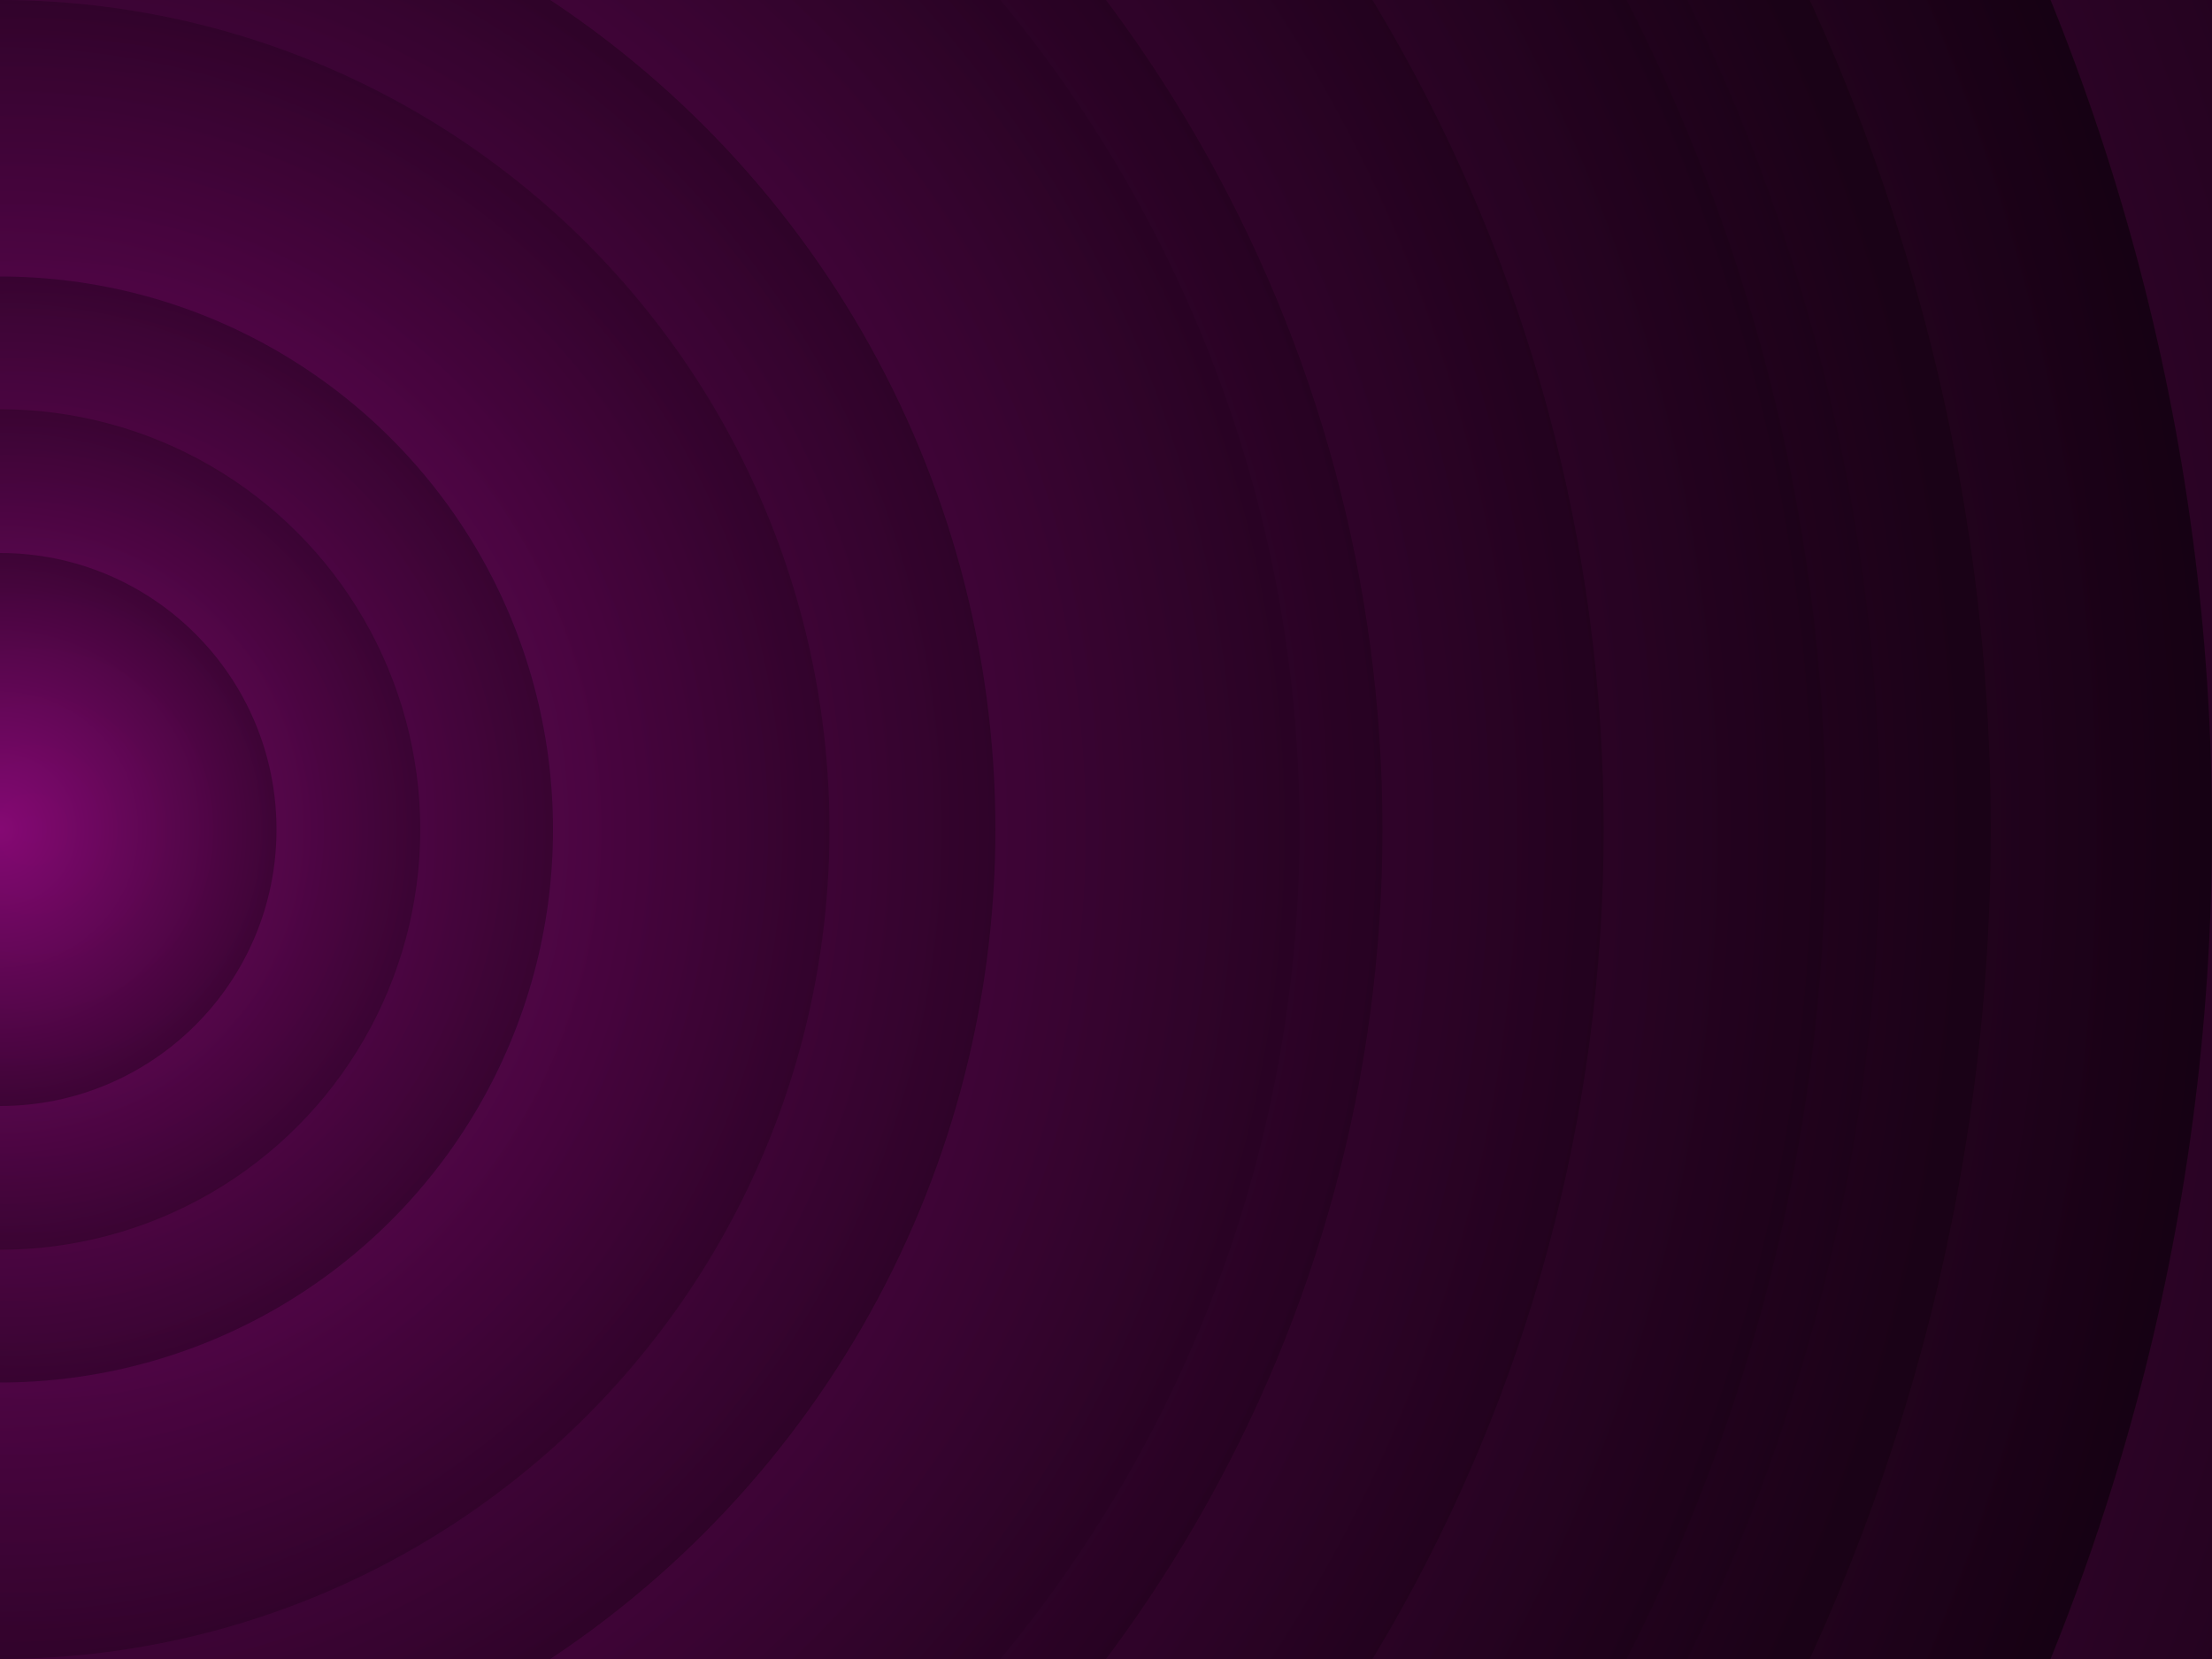 ﻿<svg viewBox="0 0 2000 1500" xmlns="http://www.w3.org/2000/svg"><rect height="1500" width="2000" fill="#000000"></rect><defs><radialGradient gradientUnits="objectBoundingBox" id="a"><stop stop-color="#850974" offset="0"></stop><stop stop-color="#000000" offset="1"></stop></radialGradient><linearGradient y2="750" x2="1550" y1="750" x1="0" gradientUnits="userSpaceOnUse" id="b"><stop stop-color="#5e0652" offset="0"></stop><stop stop-color="#000000" offset="1"></stop></linearGradient><path d="M1549.2 51.6c-5.4 99.1-20.2 197.6-44.2 293.6c-24.1 96-57.4 189.4-99.3 278.6c-41.9 89.2-92.4 174.1-150.3 253.3c-58 79.2-123.4 152.6-195.1 219c-71.7 66.4-149.6 125.8-232.2 177.2c-82.7 51.4-170.1 94.7-260.7 129.1c-90.6 34.4-184.4 60-279.5 76.3C192.6 1495 96.1 1502 0 1500c96.1-2.1 191.8-13.3 285.4-33.6c93.6-20.2 185-49.5 272.5-87.2c87.6-37.7 171.3-83.8 249.6-137.3c78.4-53.5 151.5-114.5 217.9-181.7c66.5-67.2 126.4-140.7 178.6-218.9c52.3-78.3 96.9-161.4 133-247.9c36.1-86.5 63.8-176.2 82.6-267.6c18.8-91.4 28.6-184.4 29.6-277.4c0.3-27.6 23.2-48.7 50.8-48.4s49.5 21.8 49.2 49.5c0 0.7 0 1.3-0.1 2L1549.2 51.6z" fill="url(#b)" id="s"></path><g id="g"></g></defs><g transform=""><g transform="translate(0 750)"><circle r="3000" fill="url(#a)"></circle><g opacity="0.5"><circle r="2000" fill="url(#a)"></circle><circle r="1800" fill="url(#a)"></circle><circle r="1700" fill="url(#a)"></circle><circle r="1651" fill="url(#a)"></circle><circle r="1450" fill="url(#a)"></circle><circle r="1250" fill="url(#a)"></circle><circle r="1175" fill="url(#a)"></circle><circle r="900" fill="url(#a)"></circle><circle r="750" fill="url(#a)"></circle><circle r="500" fill="url(#a)"></circle><circle r="380" fill="url(#a)"></circle><circle r="250" fill="url(#a)"></circle></g><g transform="rotate(-82.8 0 0)"></g><circle r="3000" fill="url(#a)" fill-opacity="0"></circle></g></g></svg>